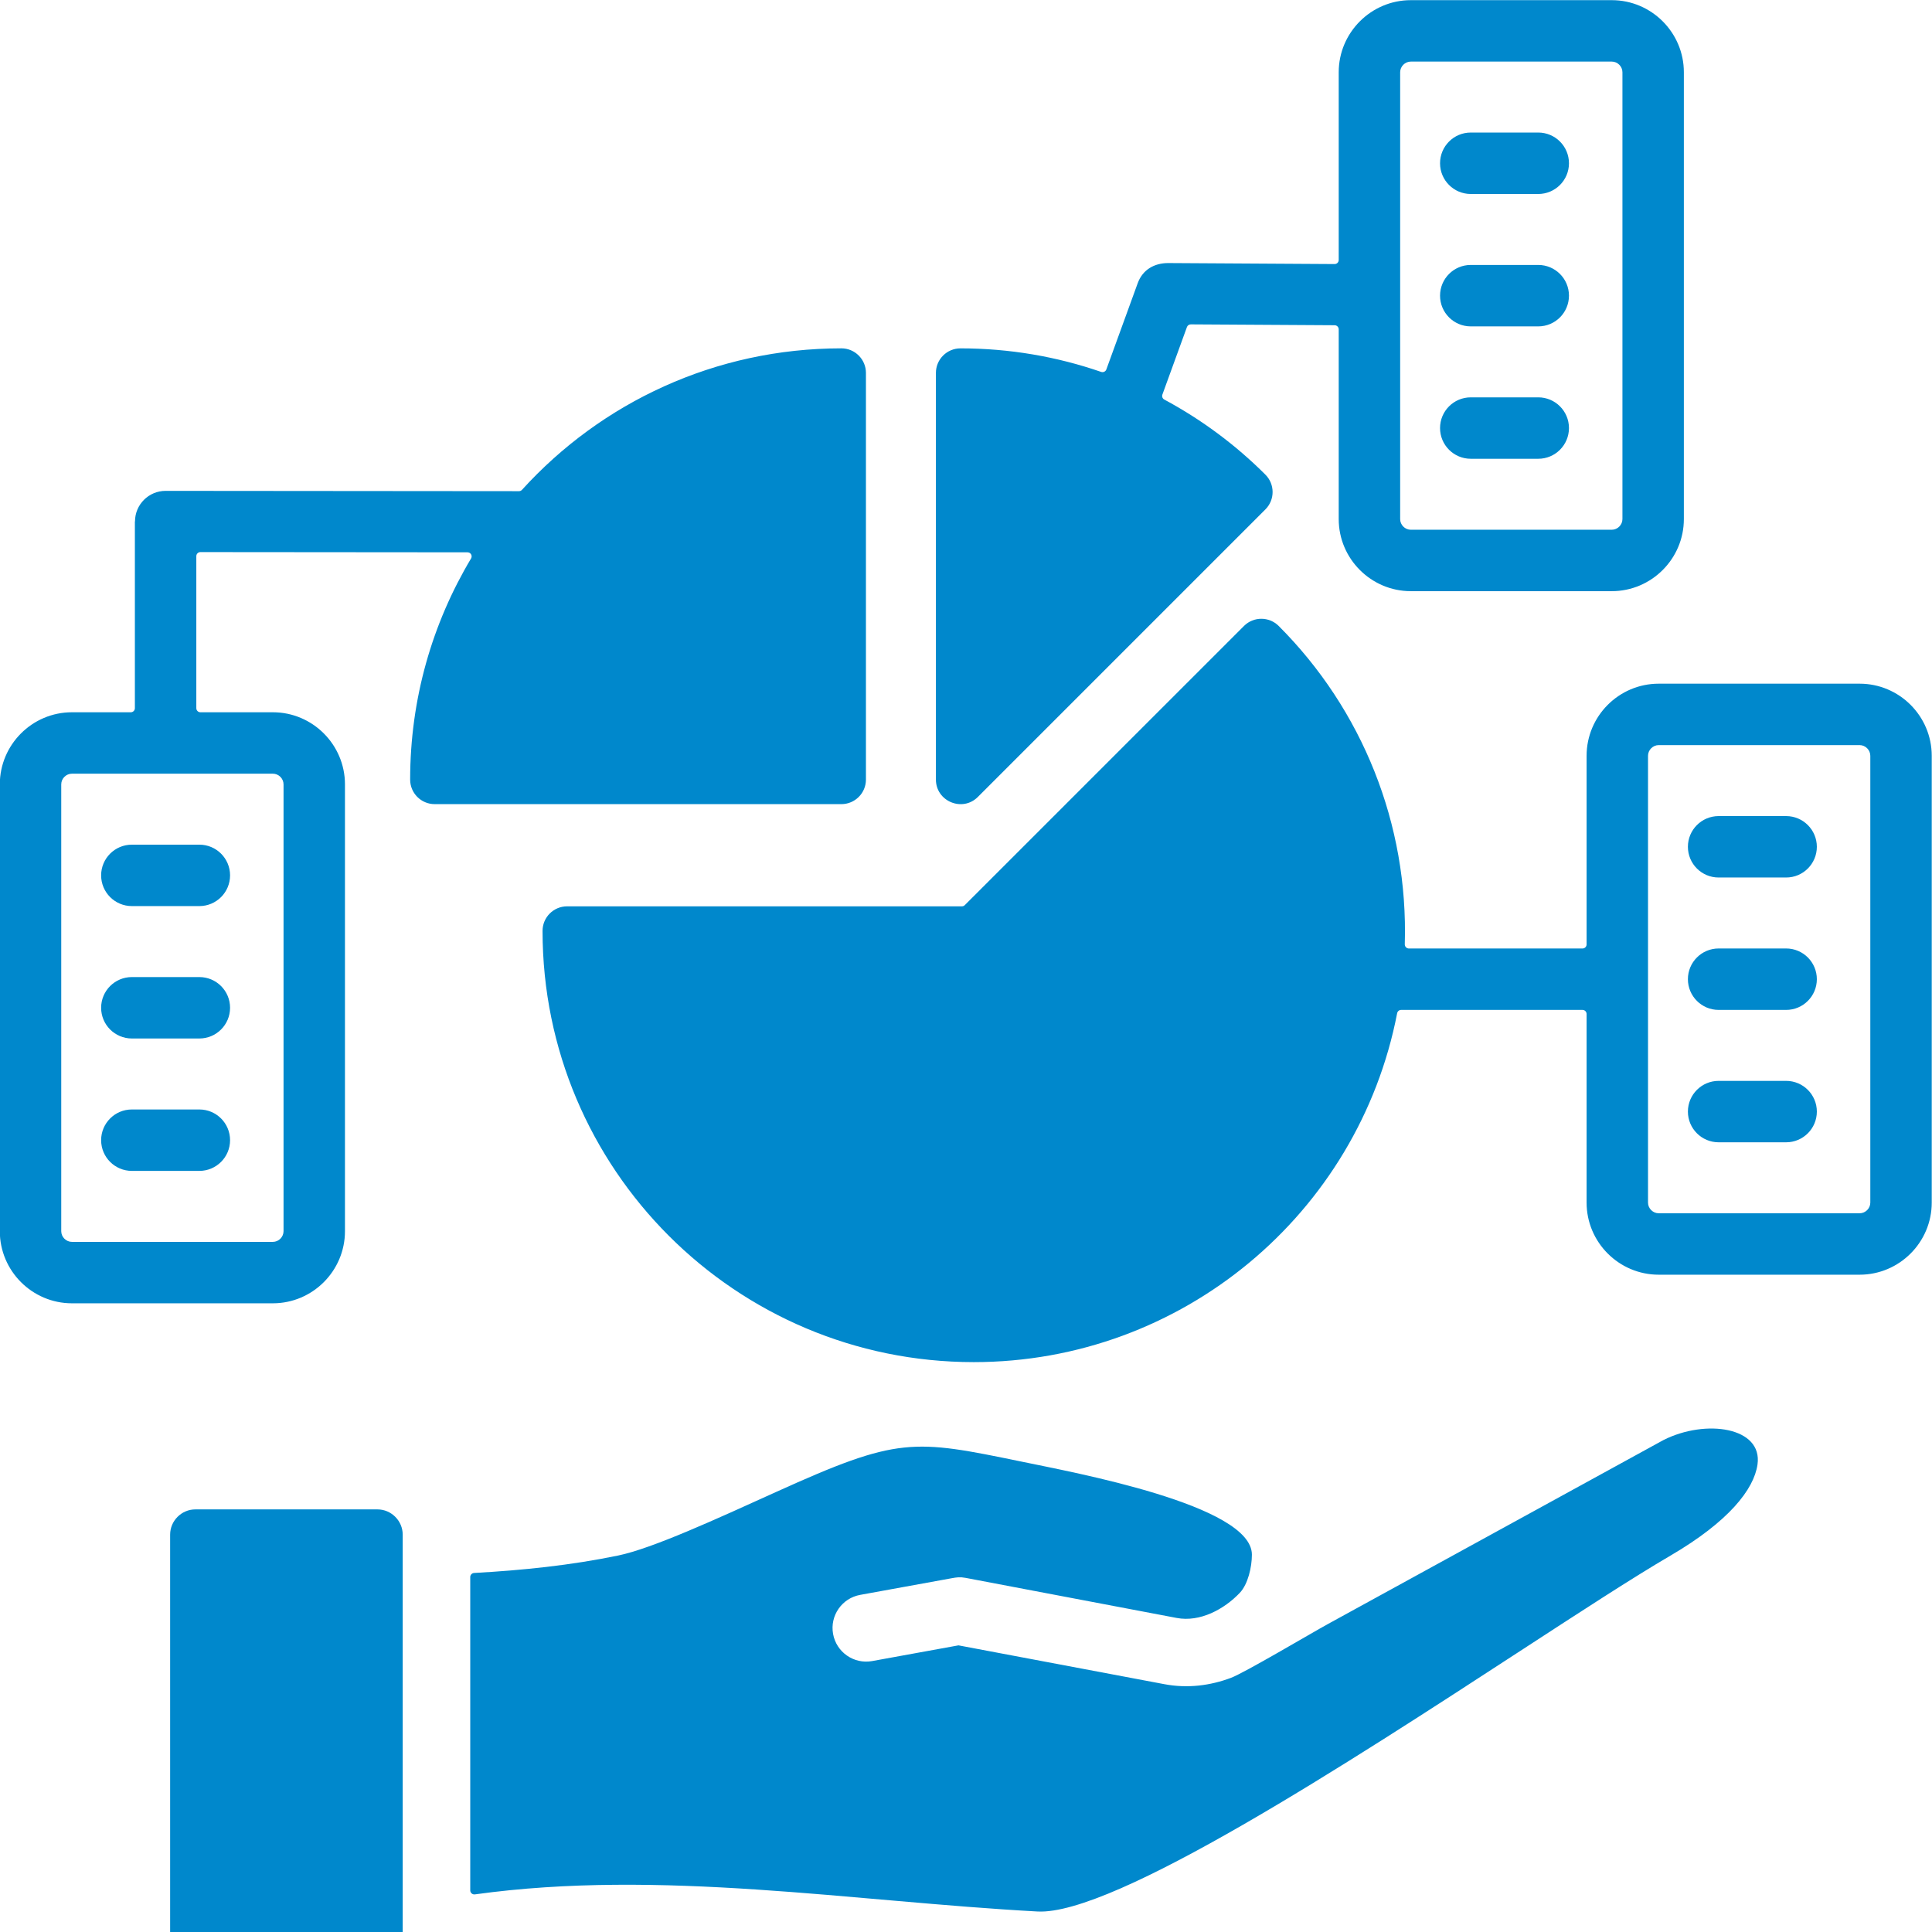 <svg xmlns="http://www.w3.org/2000/svg" xmlns:xlink="http://www.w3.org/1999/xlink" width="500" viewBox="0 0 375 375" height="500" preserveAspectRatio="xMidYMid meet"><path fill="#0088cc" d="M 13.961 241.047 L 52.961 241.047 C 54.09 241.047 55.035 240.102 55.035 238.973 L 55.035 152.246 C 55.035 151.117 54.09 150.172 52.961 150.172 L 13.961 150.172 C 12.832 150.172 11.887 151.117 11.887 152.246 L 11.887 238.973 C 11.887 240.102 12.832 241.047 13.961 241.047 Z M 78.164 381.578 L 78.164 297.867 C 78.164 295.188 75.949 292.973 73.27 292.973 L 37.918 292.973 C 35.238 292.973 33.023 295.188 33.023 297.867 L 33.023 381.578 C 33.023 384.258 35.238 386.473 37.918 386.473 L 73.27 386.473 C 75.949 386.473 78.164 384.258 78.164 381.578 Z M 91.273 306.105 L 91.273 366.91 C 91.273 367.398 91.699 367.766 92.18 367.699 C 128.195 362.707 165.418 369.066 201.367 371.02 C 216.18 371.824 261.73 342.164 295.137 320.41 C 306.762 312.84 316.957 306.199 324.273 301.922 C 335.539 295.332 340.438 289.094 341.129 284.266 C 342.168 277 331.086 275.375 322.887 279.508 C 322.879 279.512 322.871 279.516 322.863 279.52 L 257.766 315.211 C 254.371 317.074 241.586 324.668 238.941 325.664 C 234.934 327.172 230.523 327.754 225.988 326.895 L 186.043 319.363 L 169.277 322.414 C 165.727 323.051 162.336 320.688 161.699 317.141 C 161.062 313.59 163.422 310.199 166.973 309.562 L 184.684 306.34 C 185.688 306.156 186.324 306.055 187.441 306.266 L 228.395 314.043 C 232.949 314.906 237.633 312.336 240.641 309.172 C 242.23 307.504 242.992 304.168 242.992 301.758 C 242.992 292.117 208.41 285.812 198.344 283.711 C 177.199 279.359 174.465 278.797 150.641 289.59 C 138.934 294.895 126.645 300.543 119.984 301.926 C 110.77 303.832 101.41 304.793 92.027 305.312 C 91.605 305.336 91.273 305.684 91.273 306.105 Z M 25.59 175.871 C 22.301 175.871 19.629 173.203 19.629 169.91 C 19.629 166.617 22.301 163.949 25.59 163.949 L 38.695 163.949 C 41.984 163.949 44.656 166.617 44.656 169.91 C 44.656 173.203 41.988 175.871 38.695 175.871 Z M 25.59 201.57 C 22.301 201.57 19.629 198.902 19.629 195.609 C 19.629 192.316 22.301 189.648 25.59 189.648 L 38.695 189.648 C 41.984 189.648 44.656 192.316 44.656 195.609 C 44.656 198.902 41.988 201.57 38.695 201.57 Z M 25.59 227.27 C 22.301 227.27 19.629 224.602 19.629 221.309 C 19.629 218.016 22.301 215.348 25.59 215.348 L 38.695 215.348 C 41.984 215.348 44.656 218.016 44.656 221.309 C 44.656 224.602 41.988 227.27 38.695 227.27 Z M 90.75 107.203 L 38.898 107.16 C 38.461 107.156 38.105 107.516 38.105 107.953 L 38.105 137.457 C 38.105 137.895 38.461 138.25 38.898 138.25 L 52.961 138.25 C 60.672 138.25 66.957 144.535 66.957 152.246 L 66.957 238.973 C 66.957 246.684 60.672 252.969 52.961 252.969 L 13.961 252.969 C 6.25 252.969 -0.035 246.684 -0.035 238.973 L -0.035 152.246 C -0.035 144.539 6.25 138.25 13.961 138.25 L 25.387 138.25 C 25.824 138.25 26.18 137.895 26.18 137.457 L 26.18 101.215 L 26.203 101.215 C 26.203 97.938 28.863 95.277 32.141 95.277 L 100.73 95.336 C 100.965 95.336 101.164 95.246 101.32 95.074 C 116.707 78.125 138.832 67.613 163.309 67.613 C 165.941 67.613 168.078 69.75 168.078 72.383 L 168.078 151.316 C 168.078 153.949 165.941 156.082 163.309 156.082 L 84.375 156.082 C 81.742 156.082 79.609 153.949 79.609 151.316 C 79.609 135.629 83.926 120.953 91.43 108.406 C 91.75 107.875 91.371 107.203 90.75 107.203 Z M 333.582 221.719 C 330.293 221.719 327.621 219.051 327.621 215.758 C 327.621 212.469 330.293 209.797 333.582 209.797 L 346.688 209.797 C 349.977 209.797 352.648 212.469 352.648 215.758 C 352.648 219.051 349.977 221.719 346.688 221.719 Z M 333.582 196.023 C 330.293 196.023 327.621 193.352 327.621 190.062 C 327.621 186.77 330.293 184.098 333.582 184.098 L 346.688 184.098 C 349.977 184.098 352.648 186.77 352.648 190.062 C 352.648 193.352 349.977 196.023 346.688 196.023 Z M 333.582 170.324 C 330.293 170.324 327.621 167.656 327.621 164.363 C 327.621 161.07 330.293 158.402 333.582 158.402 L 346.688 158.402 C 349.977 158.402 352.648 161.07 352.648 164.363 C 352.648 167.652 349.977 170.324 346.688 170.324 Z M 321.953 132.703 C 314.242 132.703 307.957 138.988 307.957 146.699 L 307.957 183.305 C 307.957 183.742 307.602 184.102 307.164 184.102 L 273.465 184.102 C 273.012 184.102 272.656 183.73 272.668 183.281 C 273.375 159.977 264.434 137.742 248.195 121.5 C 246.332 119.641 243.312 119.641 241.453 121.5 L 187.266 175.684 C 187.113 175.84 186.926 175.918 186.707 175.918 L 110.078 175.918 C 107.441 175.918 105.309 178.055 105.309 180.688 C 105.309 226.91 142.781 264.387 189.008 264.387 C 229.449 264.387 263.668 235.562 271.184 196.668 C 271.258 196.289 271.578 196.023 271.965 196.023 L 307.164 196.023 C 307.602 196.023 307.957 196.379 307.957 196.816 L 307.957 233.426 C 307.957 241.133 314.242 247.418 321.953 247.418 L 360.953 247.418 C 368.664 247.418 374.949 241.133 374.949 233.426 L 374.949 146.699 C 374.949 138.988 368.664 132.703 360.953 132.703 Z M 360.953 144.625 L 321.953 144.625 C 320.824 144.625 319.879 145.57 319.879 146.699 L 319.879 233.426 C 319.879 234.555 320.824 235.496 321.953 235.496 L 360.953 235.496 C 362.082 235.496 363.027 234.551 363.027 233.426 L 363.027 146.699 C 363.027 145.57 362.082 144.625 360.953 144.625 Z M 285.473 89.047 C 282.18 89.047 279.512 86.379 279.512 83.086 C 279.512 79.793 282.18 77.125 285.473 77.125 L 298.574 77.125 C 301.867 77.125 304.535 79.793 304.535 83.086 C 304.535 86.379 301.867 89.047 298.574 89.047 Z M 285.473 63.352 C 282.18 63.352 279.512 60.68 279.512 57.387 C 279.512 54.098 282.18 51.426 285.473 51.426 L 298.574 51.426 C 301.867 51.426 304.535 54.098 304.535 57.387 C 304.535 60.68 301.867 63.352 298.574 63.352 Z M 285.473 37.652 C 282.18 37.652 279.512 34.984 279.512 31.691 C 279.512 28.398 282.18 25.727 285.473 25.727 L 298.574 25.727 C 301.867 25.727 304.535 28.398 304.535 31.691 C 304.535 34.98 301.867 37.652 298.574 37.652 Z M 273.84 0.031 L 312.84 0.031 C 320.551 0.031 326.836 6.316 326.836 14.023 L 326.836 100.754 C 326.836 108.461 320.551 114.746 312.84 114.746 L 273.84 114.746 C 266.133 114.746 259.844 108.461 259.844 100.754 L 259.844 63.922 C 259.844 63.488 259.492 63.133 259.055 63.129 L 231.133 62.961 C 230.793 62.961 230.5 63.164 230.383 63.484 L 225.621 76.582 C 225.484 76.957 225.641 77.367 225.992 77.555 C 233.25 81.453 239.859 86.375 245.613 92.129 C 247.477 93.992 247.477 97.012 245.613 98.875 L 189.801 154.688 C 186.793 157.695 181.66 155.527 181.66 151.316 L 181.66 72.383 C 181.66 69.75 183.793 67.617 186.426 67.617 C 195.973 67.617 205.16 69.227 213.734 72.188 C 214.145 72.328 214.594 72.117 214.742 71.707 L 220.828 54.969 C 221.789 52.32 224.09 51.051 226.773 51.059 L 259.047 51.254 C 259.488 51.258 259.844 50.902 259.844 50.461 L 259.844 14.023 C 259.844 6.316 266.133 0.031 273.84 0.031 Z M 312.84 11.953 L 273.84 11.953 C 272.711 11.953 271.77 12.898 271.77 14.023 L 271.77 100.754 C 271.77 101.883 272.711 102.824 273.84 102.824 L 312.84 102.824 C 313.969 102.824 314.914 101.879 314.914 100.754 L 314.914 14.023 C 314.914 12.898 313.969 11.953 312.84 11.953 Z M 312.84 11.953 " fill-opacity="1" fill-rule="evenodd"></path></svg>